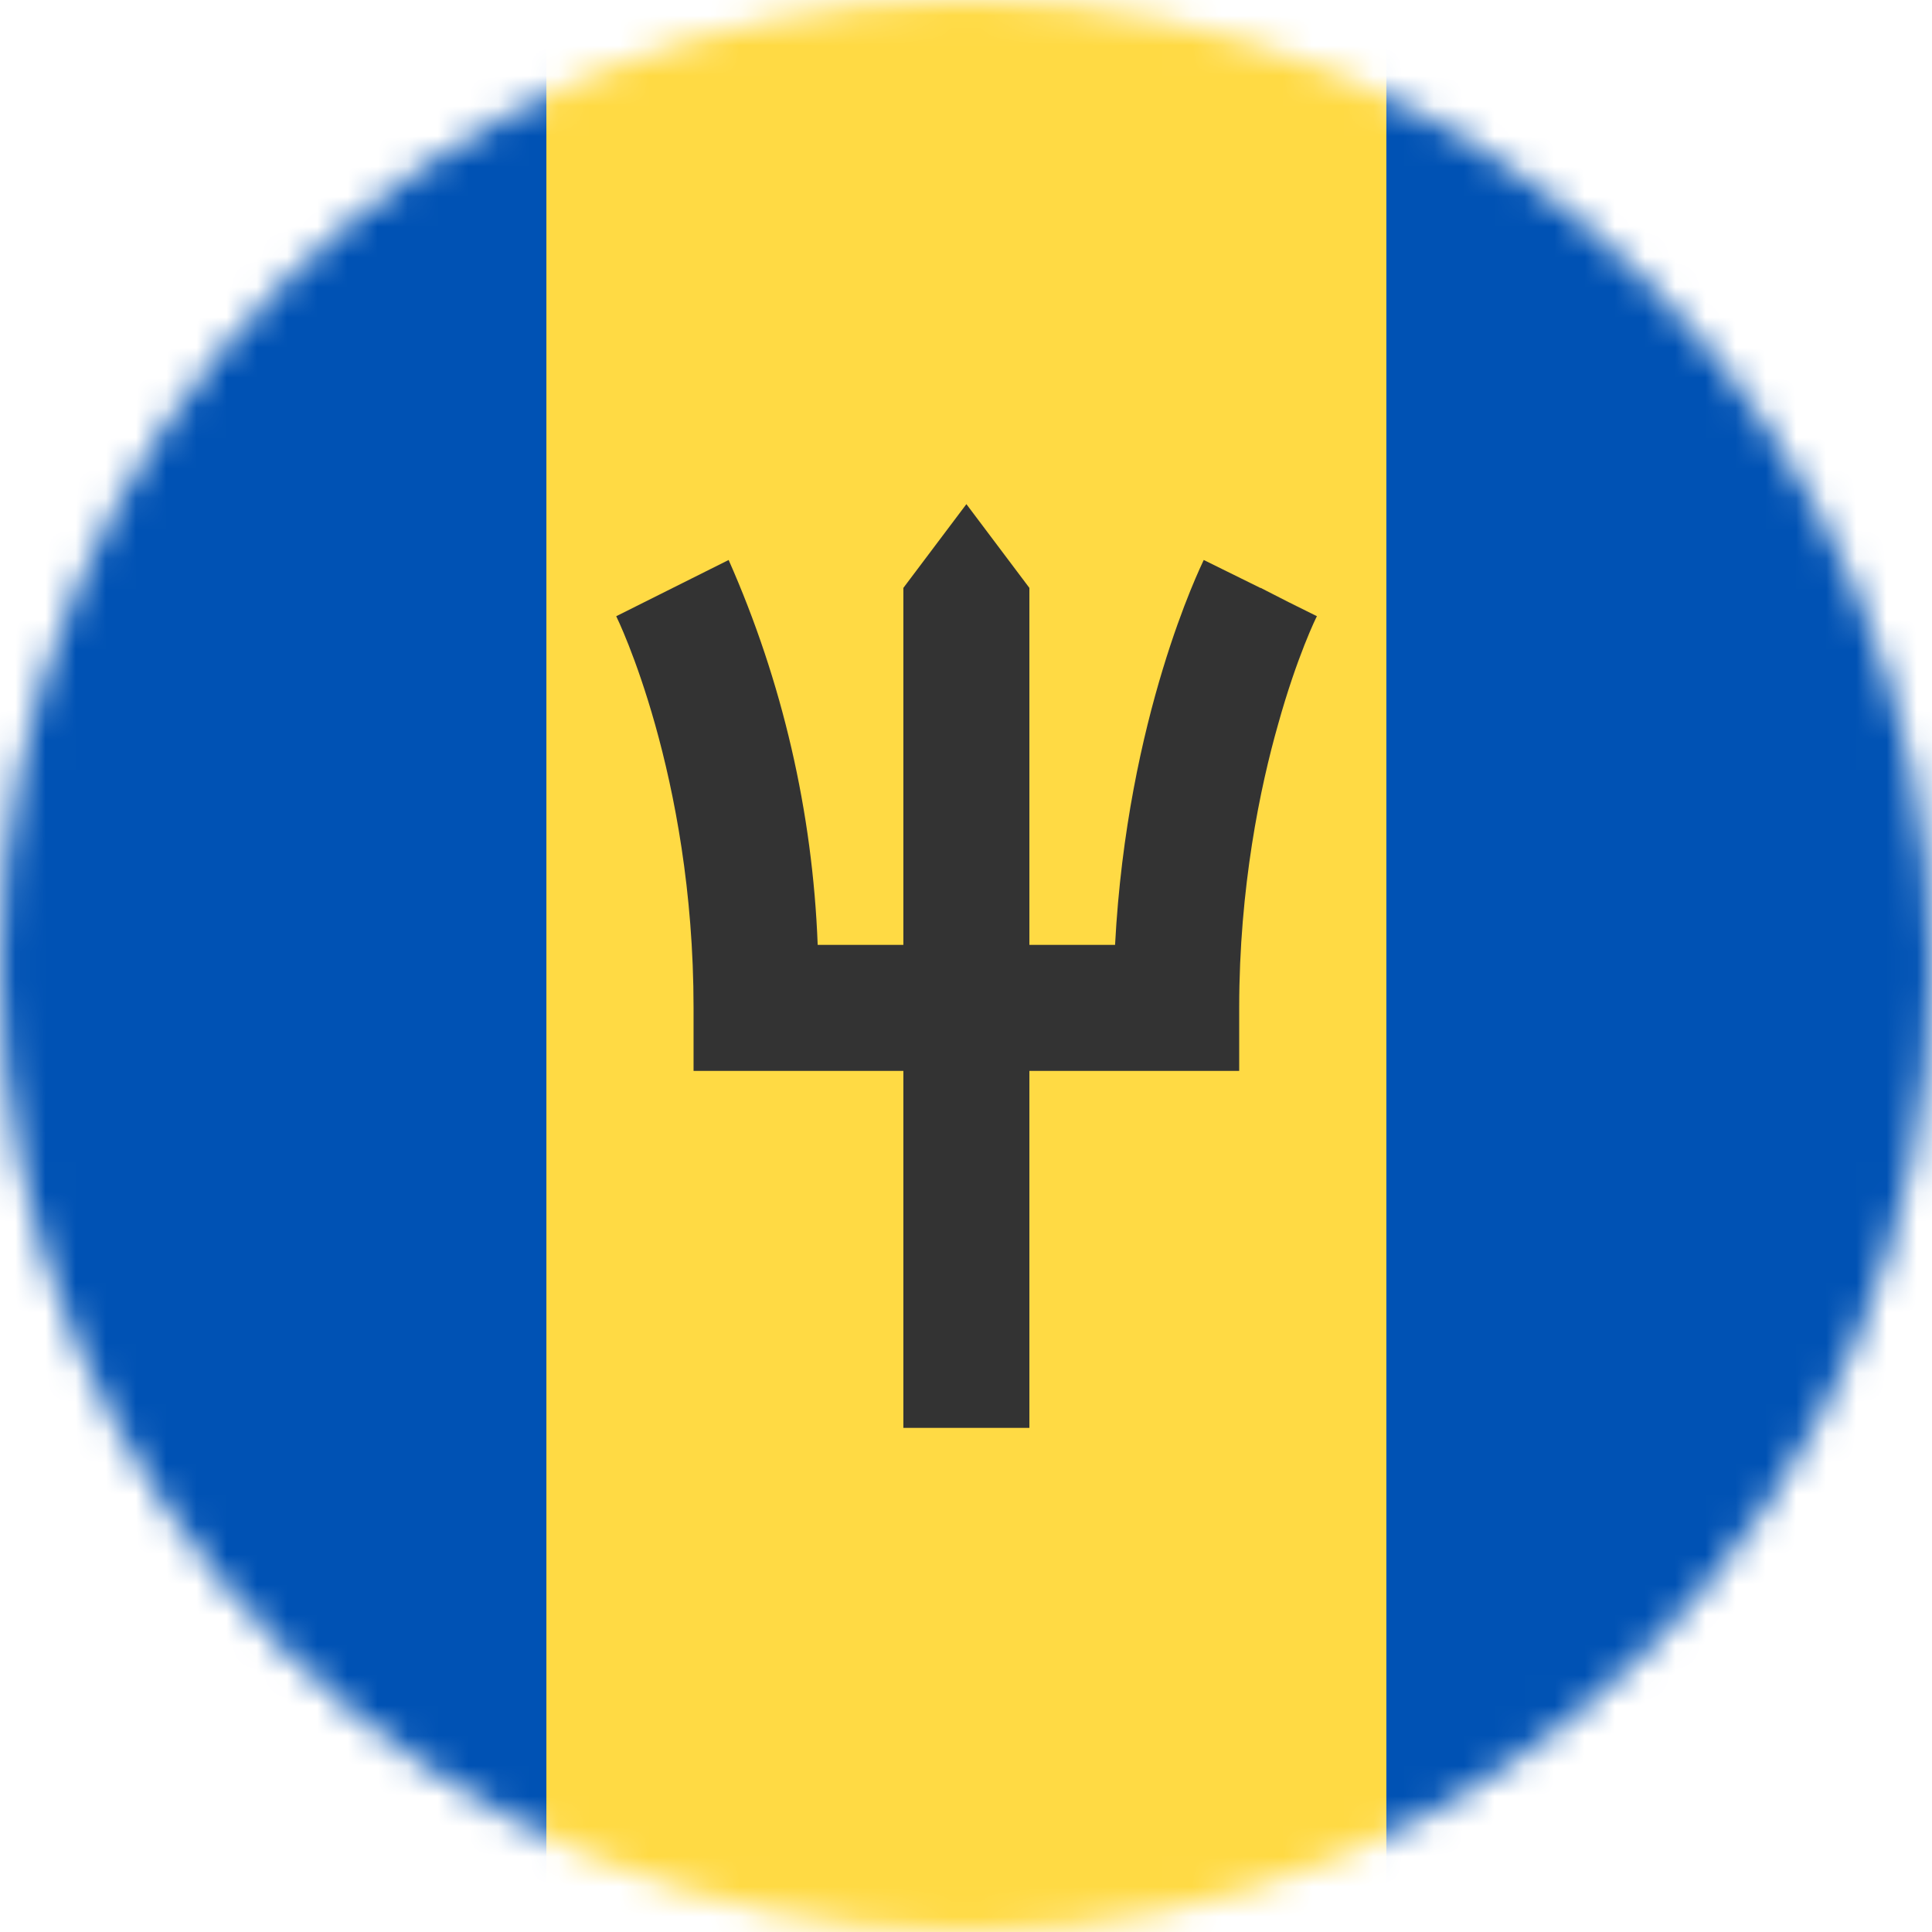 <svg width="64" height="64" viewBox="0 0 64 64" fill="none" xmlns="http://www.w3.org/2000/svg">
<g clip-path="url(#clip0_224_23)">
<mask id="mask0_224_23" style="mask-type:luminance" maskUnits="userSpaceOnUse" x="0" y="0" width="64" height="64">
<path d="M32 64C49.673 64 64 49.673 64 32C64 14.327 49.673 0 32 0C14.327 0 0 14.327 0 32C0 49.673 14.327 64 32 64Z" fill="white"/>
</mask>
<g mask="url(#mask0_224_23)">
<path d="M0 0H18.1L32.212 4.588L45.925 0H64V64H45.925L32.312 59.237L18.1 64H0V0Z" fill="#0052B4"/>
<path d="M18.1 0H45.925V64H18.1V0Z" fill="#FFDA44"/>
<path d="M41.763 19.475L43.612 20.413L41.75 19.475L39.875 18.55C39.775 18.775 37.337 23.725 36.938 31.3H34.1V19.475L32.013 16.7L29.925 19.475V31.3H27.087C26.92 26.902 25.919 22.575 24.137 18.55L20.413 20.413C20.438 20.462 22.975 25.625 22.975 33.388V35.475H29.925V47.3H34.1V35.475H41.05V33.388C41.05 29.387 41.75 26.062 42.337 24C42.962 21.75 43.612 20.425 43.625 20.413L41.75 19.475H41.763Z" fill="#333333"/>
</g>
</g>
<defs>
<clipPath id="clip0_224_23">
<rect width="64" height="64" fill="white"/>
</clipPath>
</defs>
</svg>
